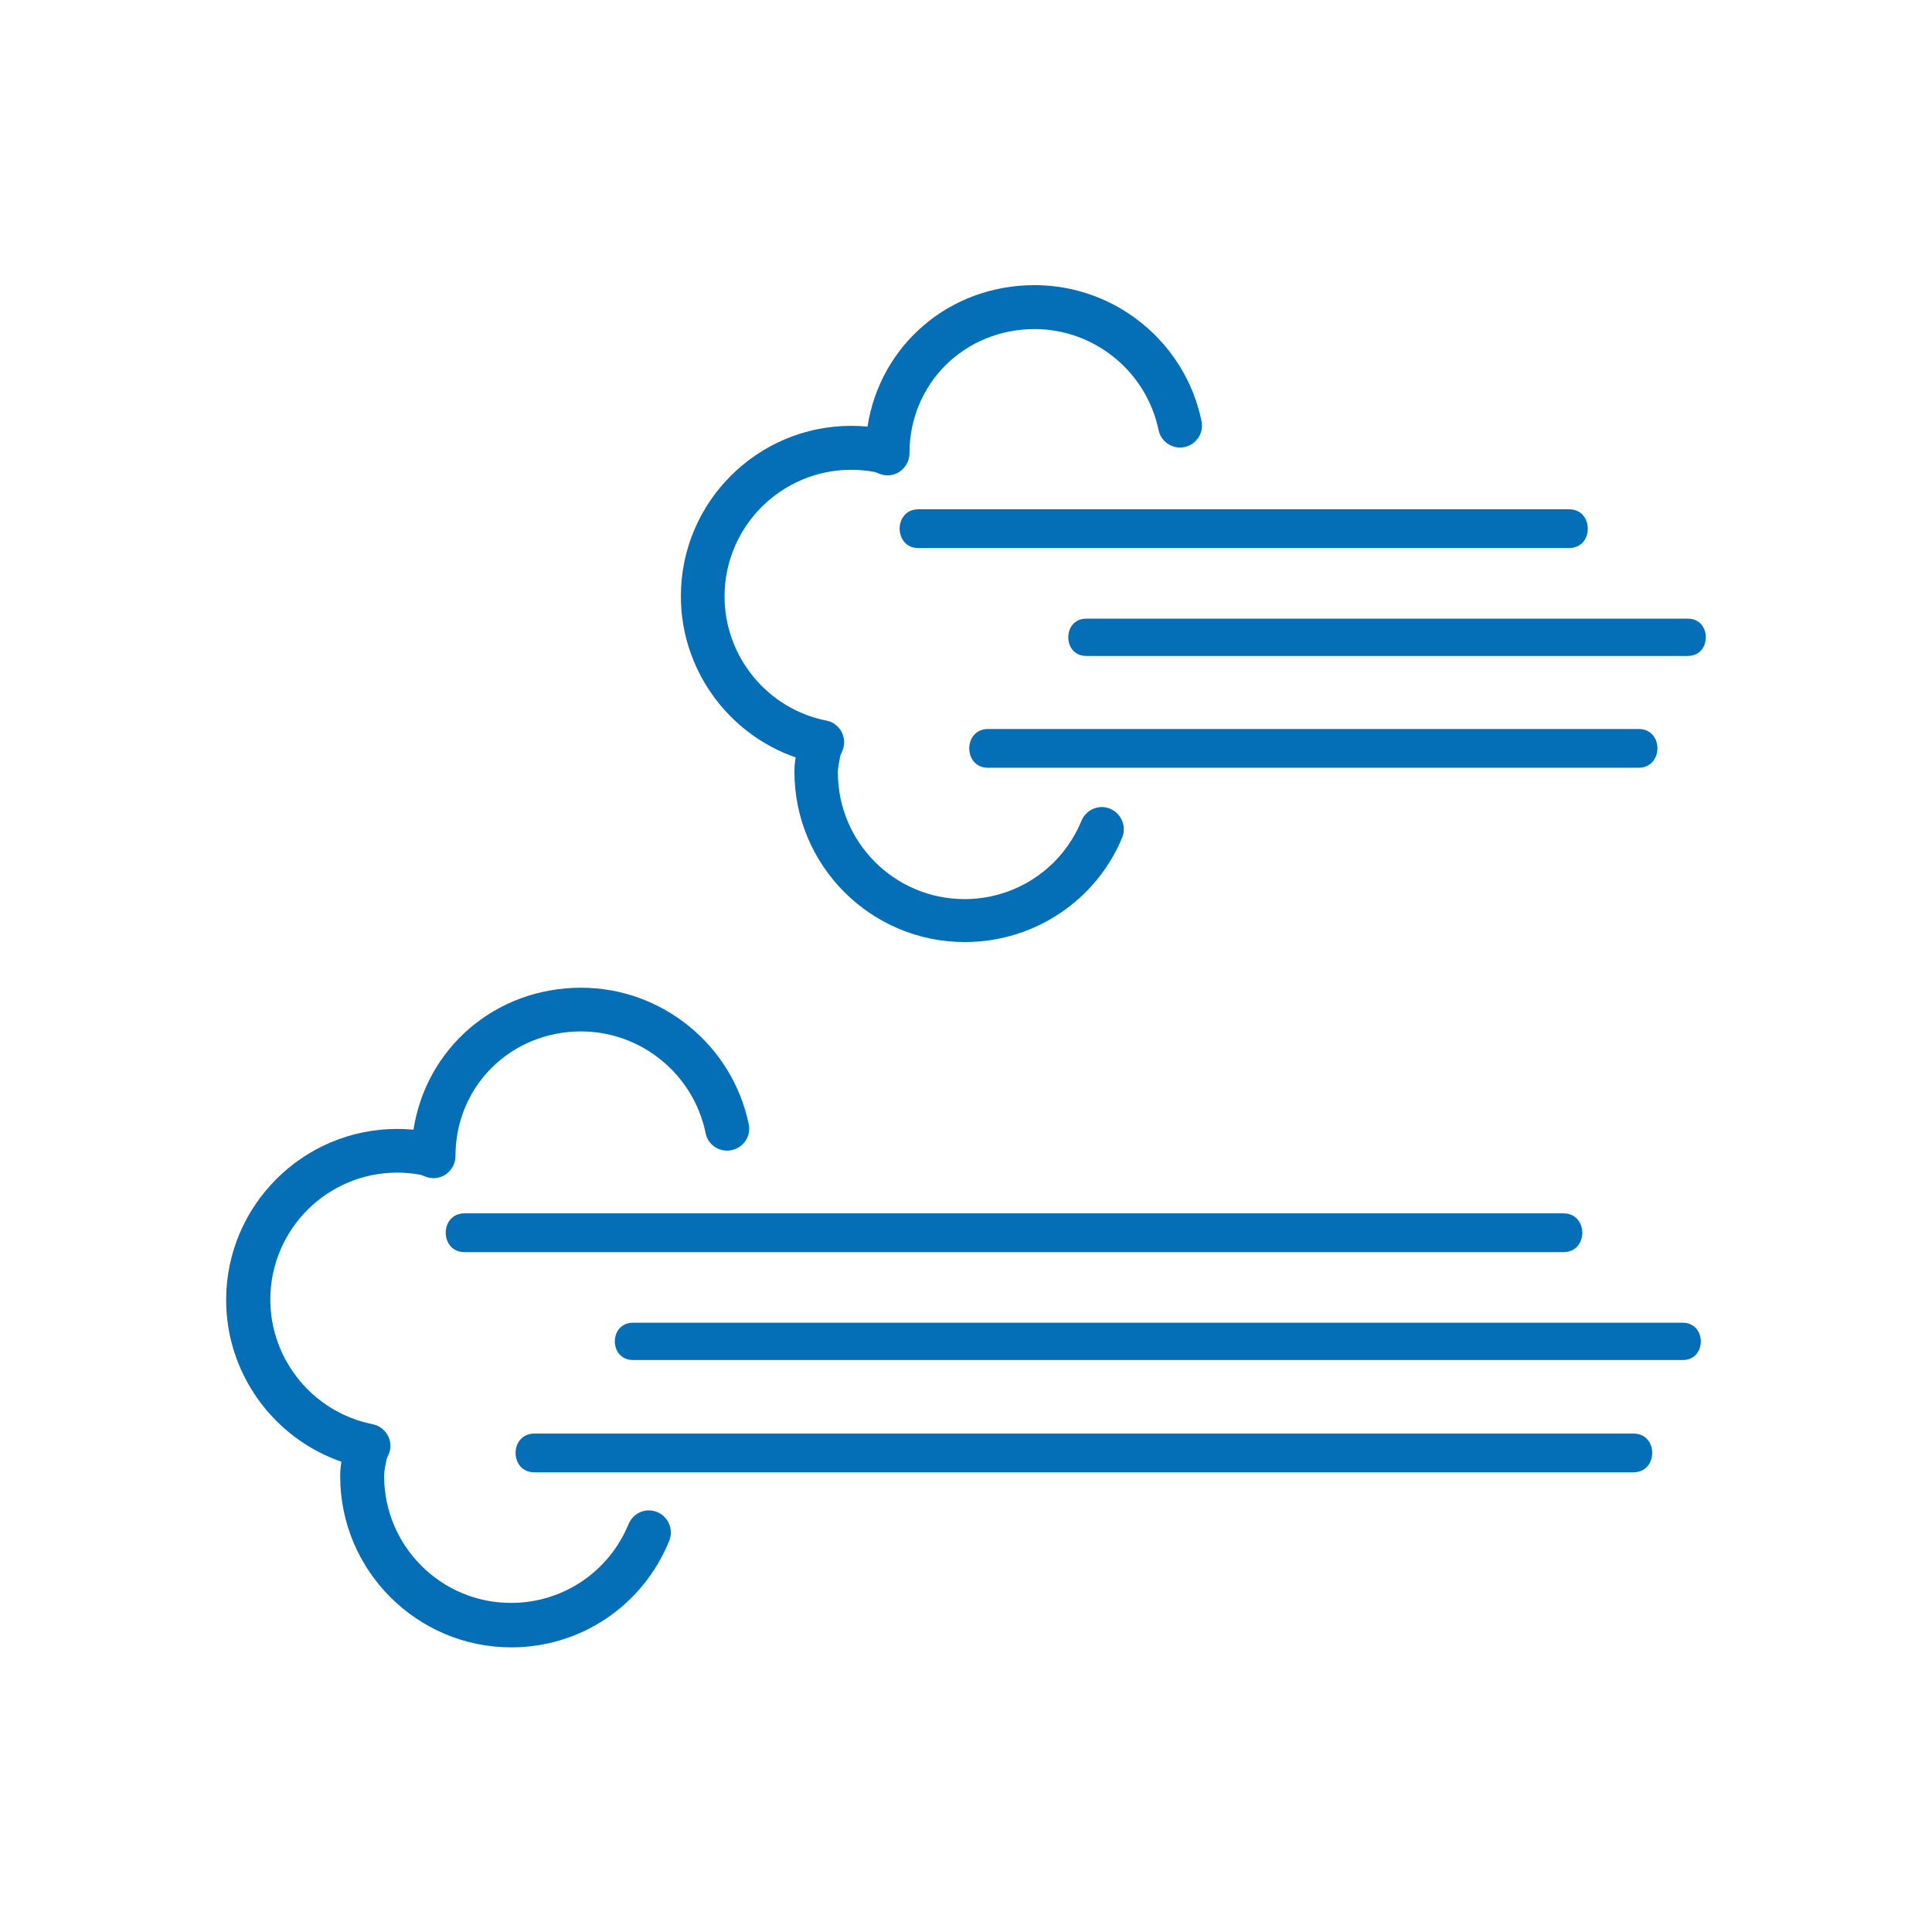 <svg xmlns="http://www.w3.org/2000/svg" xmlns:xlink="http://www.w3.org/1999/xlink" id="Calque_1" x="0px" y="0px" viewBox="0 0 782.6 782.6" xml:space="preserve"><g>	<path fill="#046FB7" d="M663.8,295.3H400.2c-10.1,0-10.1,15.7,0,15.7h263.6C673.9,310.9,673.9,295.3,663.8,295.3z"></path>	<path fill="#046FB7" d="M683.7,250.6H440c-9.7,0-9.7,15.1,0,15.1h243.7C693.4,265.7,693.4,250.6,683.7,250.6z"></path>	<path fill="#046FB7" d="M635.6,206.3H372c-10.1,0-10.1,15.7,0,15.7h263.6C645.7,222,645.7,206.3,635.6,206.3z"></path>	<path fill="#046FB7" d="M390.8,381.6c-38.1,0-69-31-69-69c0-2.2,0.2-4.1,0.5-5.8c-27.4-9.5-46.5-35.6-46.5-65.3c0-38.1,31-69,69-69   c2.2,0,4.4,0.1,6.6,0.3c5.1-32.9,33-57.3,67.7-57.3c32.7,0,61.1,23.2,67.6,55.1c1,4.8-2.1,9.5-6.9,10.5s-9.5-2.1-10.5-6.9   c-4.9-23.7-26-40.9-50.2-40.9c-28.4,0-50.7,22.1-50.7,50.3c0,3-1.5,5.7-3.9,7.4s-5.5,2-8.3,0.9l-1.8-0.7c-3.1-0.6-6.4-0.9-9.6-0.9   c-28.3,0-51.3,23-51.3,51.3c0,24.4,17.4,45.6,41.3,50.3c2.6,0.5,4.9,2.2,6.1,4.6c1.3,2.4,1.4,5.2,0.3,7.7l-0.8,1.8   c-0.1,0.5-0.2,1.1-0.3,1.6c-0.4,2-0.7,3.6-0.7,5.3c0,28.3,23,51.3,51.3,51.3c20.9,0,39.5-12.5,47.4-31.8c1.9-4.5,7.1-6.7,11.6-4.8   c4.5,1.9,6.7,7.1,4.9,11.6C444,364.8,418.9,381.6,390.8,381.6L390.8,381.6z"></path>	<path fill="#046FB7" d="M661.7,580.7H216.5c-10.2,0-10.2,15.7,0,15.7h445.1C671.8,596.4,671.8,580.7,661.7,580.7z"></path>	<path fill="#046FB7" d="M681.6,535.8H256.4c-9.8,0-9.8,15.1,0,15.1h425.2C691.4,551,691.4,535.8,681.6,535.8z"></path>	<path fill="#046FB7" d="M633.3,491.5H188.2c-10.2,0-10.2,15.7,0,15.7h445.1C643.5,507.2,643.5,491.5,633.3,491.5z"></path>	<path fill="#046FB7" d="M207.1,667.3c-38.2,0-69.3-31.1-69.3-69.3c0-2.2,0.2-4.1,0.5-5.9c-27.5-9.5-46.7-35.7-46.7-65.5   c0-38.2,31.1-69.3,69.3-69.3c2.2,0,4.4,0.1,6.6,0.3c5.1-33,33.1-57.5,67.9-57.5c32.8,0,61.3,23.3,67.9,55.3c1,4.8-2.1,9.5-7,10.5   c-4.8,1-9.6-2.1-10.5-7c-4.9-23.8-26.1-41.1-50.4-41.1c-28.5,0-50.9,22.2-50.9,50.5c0,3-1.5,5.7-3.9,7.4c-2.5,1.7-5.6,2-8.3,0.9   l-1.8-0.7c-3.1-0.6-6.4-0.9-9.6-0.9c-28.4,0-51.4,23.1-51.4,51.4c0,24.5,17.4,45.7,41.4,50.5c2.6,0.5,4.9,2.2,6.2,4.6   c1.3,2.4,1.4,5.2,0.3,7.7l-0.8,1.8c-0.1,0.5-0.2,1.1-0.3,1.6c-0.4,2-0.7,3.6-0.7,5.3c0,28.4,23.1,51.4,51.4,51.4   c20.9,0,39.6-12.5,47.6-31.9c1.9-4.6,7.1-6.8,11.6-4.9c4.6,1.9,6.7,7.1,4.9,11.6C260.4,650.4,235.3,667.3,207.1,667.3L207.1,667.3z   "></path></g></svg>